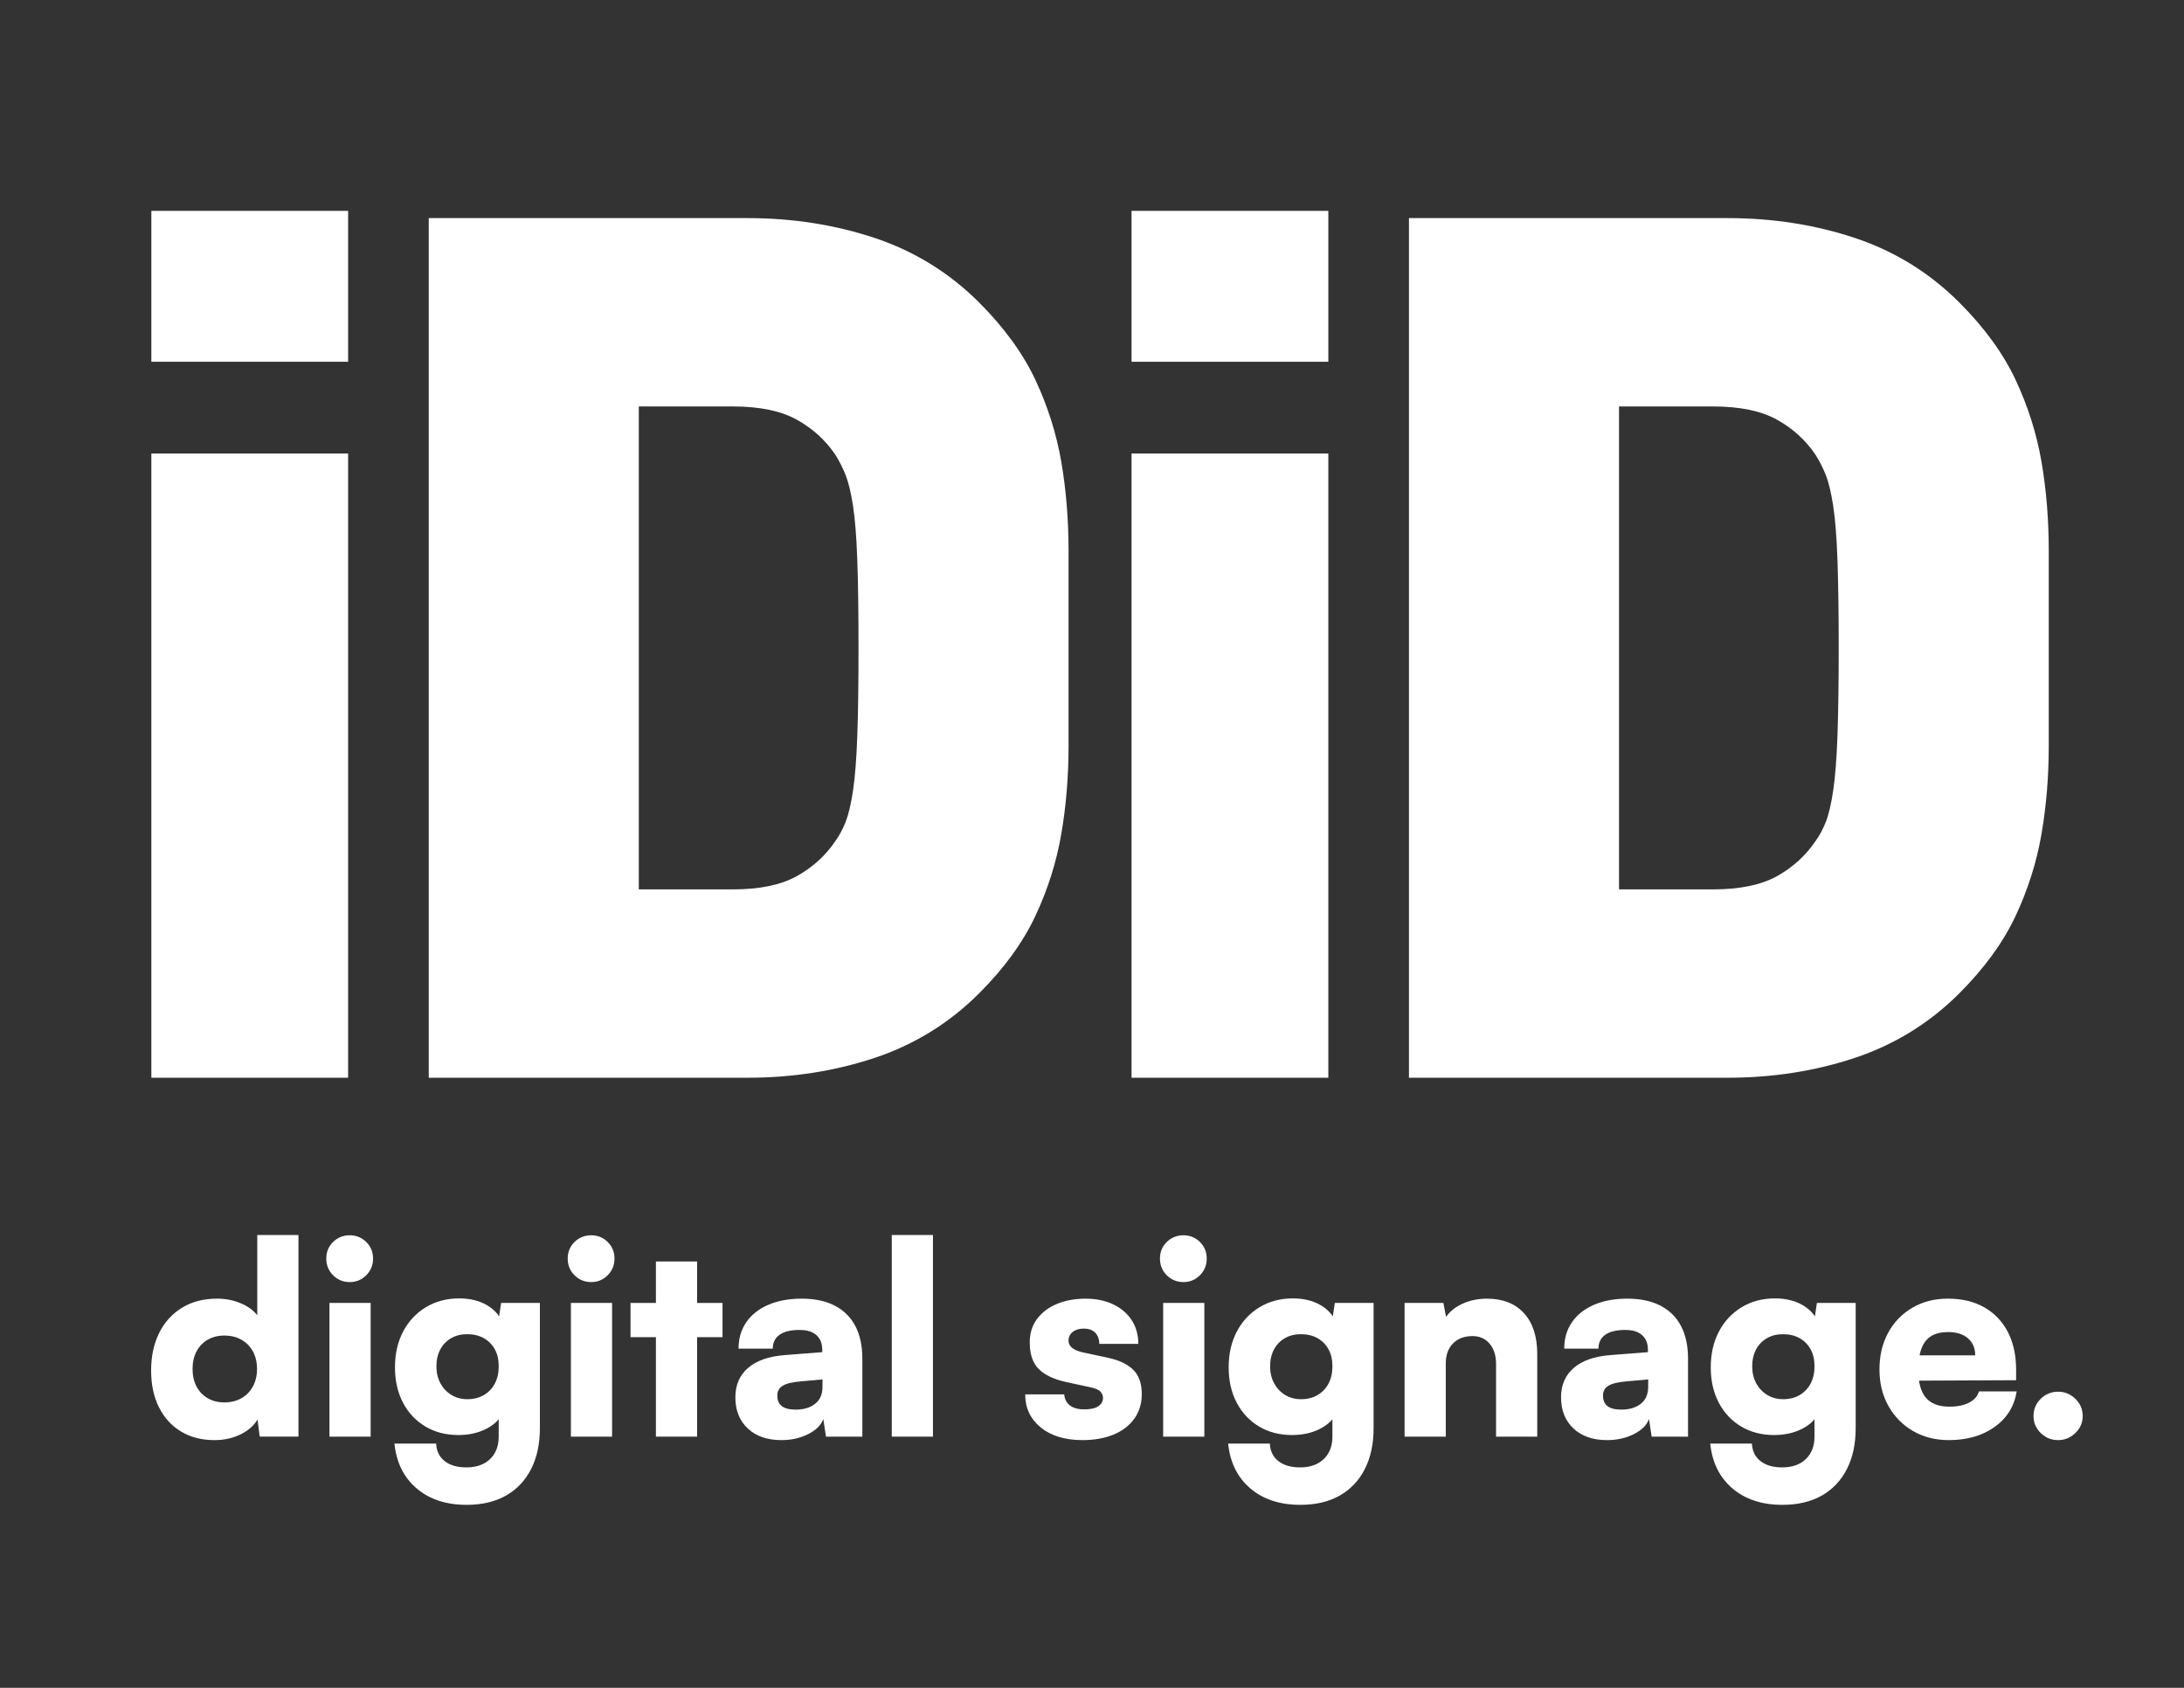 <?xml version="1.0" encoding="utf-8"?>
<!-- Generator: Adobe Illustrator 27.9.1, SVG Export Plug-In . SVG Version: 6.00 Build 0)  -->
<svg version="1.1" id="Layer_1" xmlns="http://www.w3.org/2000/svg" xmlns:xlink="http://www.w3.org/1999/xlink" x="0px" y="0px"
	 viewBox="0 0 1247.24 963.78" style="enable-background:new 0 0 1247.24 963.78;" xml:space="preserve">
<rect x="0" y="0" width="1247.24" height="963.78" fill="#333333" stroke="none"/>
<style type="text/css">
	.st0{fill:none;}
	.st1{display:none;}
	.st2{display:inline;fill:#FFFFFF;}
	.st3{fill:#FFFFFF;}
</style>
<rect x="-1.88" class="st0" width="1250" height="963.78"/>
<g>
	<g class="st1">
		<path class="st2" d="M129.25,242.83c-1.59,0-2.95-0.36-4.09-1.08s-2.02-1.72-2.65-3s-0.94-2.77-0.94-4.47s0.31-3.21,0.94-4.52
			s1.54-2.34,2.73-3.1c1.19-0.75,2.6-1.13,4.24-1.13c1.15,0,2.2,0.23,3.15,0.68s1.68,1.09,2.19,1.9v-10.36h4.01v24.63h-3.71
			l-0.26-2.55c-0.49,0.93-1.23,1.66-2.23,2.19C131.61,242.57,130.49,242.83,129.25,242.83z M130.15,239.13
			c0.95,0,1.77-0.2,2.45-0.61s1.22-0.99,1.61-1.75s0.58-1.63,0.58-2.6c0-0.99-0.19-1.86-0.58-2.6s-0.92-1.32-1.61-1.75
			c-0.68-0.43-1.5-0.65-2.45-0.65c-0.93,0-1.73,0.21-2.42,0.65c-0.68,0.43-1.21,1.02-1.57,1.77s-0.55,1.61-0.55,2.58
			s0.18,1.83,0.55,2.58c0.36,0.75,0.89,1.33,1.57,1.75C128.42,238.92,129.22,239.13,130.15,239.13z"/>
		<path class="st2" d="M145.01,222.77c-0.68,0-1.26-0.24-1.74-0.71c-0.47-0.47-0.71-1.05-0.71-1.74c0-0.68,0.24-1.26,0.71-1.72
			s1.05-0.7,1.74-0.7c0.68,0,1.26,0.23,1.74,0.7c0.47,0.46,0.71,1.04,0.71,1.72c0,0.68-0.24,1.26-0.71,1.74
			C146.28,222.53,145.7,222.77,145.01,222.77z M143.03,242.4v-16.36h4.04v16.36H143.03z"/>
		<path class="st2" d="M150.31,233.86c0-1.59,0.33-3.01,0.98-4.25c0.65-1.25,1.56-2.23,2.73-2.96c1.17-0.73,2.53-1.09,4.07-1.09
			c1.39,0,2.58,0.3,3.58,0.91s1.69,1.45,2.09,2.53l-0.43,0.36l0.33-3.31h3.74v15.53c0,1.81-0.35,3.38-1.04,4.72
			c-0.7,1.33-1.68,2.36-2.95,3.08s-2.8,1.08-4.59,1.08c-2.34,0-4.26-0.63-5.76-1.89s-2.38-2.98-2.65-5.17h4.04
			c0.13,1.06,0.58,1.89,1.34,2.48c0.76,0.6,1.77,0.89,3.03,0.89c1.39,0,2.5-0.4,3.33-1.21c0.83-0.81,1.24-1.89,1.24-3.26v-4.07
			l0.46,0.43c-0.4,1.04-1.13,1.87-2.19,2.48s-2.28,0.93-3.68,0.93c-1.54,0-2.89-0.35-4.04-1.06c-1.15-0.71-2.04-1.68-2.68-2.91
			C150.63,236.86,150.31,235.45,150.31,233.86z M154.38,233.76c0,0.93,0.18,1.75,0.55,2.47c0.36,0.72,0.88,1.29,1.54,1.71
			c0.66,0.42,1.43,0.63,2.32,0.63c0.93,0,1.73-0.2,2.4-0.61s1.19-0.97,1.56-1.69c0.36-0.72,0.55-1.55,0.55-2.5s-0.18-1.77-0.53-2.47
			c-0.35-0.69-0.87-1.24-1.54-1.64s-1.48-0.6-2.43-0.6c-0.91,0-1.69,0.2-2.35,0.61s-1.17,0.97-1.52,1.67
			C154.56,232.05,154.38,232.86,154.38,233.76z"/>
		<path class="st2" d="M173.55,222.77c-0.68,0-1.26-0.24-1.74-0.71c-0.47-0.47-0.71-1.05-0.71-1.74c0-0.68,0.24-1.26,0.71-1.72
			s1.05-0.7,1.74-0.7c0.68,0,1.26,0.23,1.74,0.7c0.47,0.46,0.71,1.04,0.71,1.72c0,0.68-0.24,1.26-0.71,1.74
			C174.82,222.53,174.24,222.77,173.55,222.77z M171.57,242.4v-16.36h4.04v16.36H171.57z"/>
		<path class="st2" d="M178.15,226.05h10.33v3.38h-10.33V226.05z M185.34,242.4h-4.04v-21.45h4.04V242.4z"/>
		<path class="st2" d="M195.9,242.83c-1.72,0-3.08-0.47-4.09-1.41s-1.51-2.17-1.51-3.69c0-1.5,0.52-2.7,1.57-3.59
			s2.54-1.42,4.49-1.57l4.9-0.4v-0.36c0-0.75-0.14-1.35-0.41-1.8c-0.28-0.45-0.67-0.78-1.18-0.99s-1.1-0.31-1.79-0.31
			c-1.19,0-2.11,0.24-2.75,0.71s-0.96,1.14-0.96,2h-3.44c0-1.19,0.3-2.22,0.91-3.1c0.61-0.87,1.47-1.55,2.58-2.04
			c1.11-0.49,2.4-0.73,3.86-0.73c1.48,0,2.75,0.26,3.81,0.78s1.88,1.29,2.45,2.32c0.57,1.03,0.86,2.3,0.86,3.82v9.93h-3.54
			l-0.3-2.42c-0.35,0.84-1.03,1.52-2.04,2.05C198.32,242.57,197.18,242.83,195.9,242.83z M197.19,239.79c1.26,0,2.26-0.35,3-1.06
			c0.74-0.71,1.11-1.69,1.11-2.95v-0.86l-3.41,0.26c-1.26,0.11-2.15,0.37-2.68,0.78s-0.79,0.94-0.79,1.61
			c0,0.73,0.24,1.28,0.73,1.66C195.62,239.6,196.31,239.79,197.19,239.79z"/>
		<path class="st2" d="M213.25,242.4h-4.01v-24.63h4.01V242.4z"/>
		<path class="st2" d="M225.17,237.44h3.84c0.02,0.71,0.29,1.27,0.79,1.69c0.51,0.42,1.21,0.63,2.12,0.63c0.97,0,1.71-0.18,2.2-0.53
			c0.5-0.35,0.74-0.83,0.74-1.42c0-0.4-0.13-0.75-0.4-1.06c-0.27-0.31-0.76-0.54-1.49-0.7l-2.95-0.7c-1.48-0.33-2.58-0.87-3.29-1.61
			c-0.72-0.74-1.08-1.76-1.08-3.06c0-1.06,0.28-1.97,0.84-2.75c0.56-0.77,1.33-1.36,2.3-1.77s2.09-0.61,3.34-0.61
			c1.21,0,2.29,0.22,3.21,0.66c0.93,0.44,1.65,1.06,2.17,1.85c0.52,0.79,0.79,1.72,0.81,2.78h-3.84c0-0.71-0.22-1.26-0.66-1.67
			s-1.06-0.61-1.85-0.61c-0.79,0-1.41,0.18-1.86,0.53c-0.44,0.35-0.66,0.83-0.66,1.42c0,0.91,0.71,1.52,2.12,1.85l2.95,0.7
			c1.37,0.31,2.4,0.81,3.1,1.49c0.7,0.68,1.04,1.66,1.04,2.91c0,1.1-0.29,2.06-0.86,2.86s-1.38,1.42-2.42,1.85
			c-1.04,0.43-2.23,0.65-3.58,0.65c-2.03,0-3.65-0.5-4.85-1.49C225.77,240.35,225.17,239.05,225.17,237.44z"/>
		<path class="st2" d="M243.74,222.77c-0.68,0-1.26-0.24-1.74-0.71c-0.47-0.47-0.71-1.05-0.71-1.74c0-0.68,0.24-1.26,0.71-1.72
			s1.05-0.7,1.74-0.7c0.68,0,1.26,0.23,1.74,0.7c0.47,0.46,0.71,1.04,0.71,1.72c0,0.68-0.24,1.26-0.71,1.74
			C245.01,222.53,244.43,222.77,243.74,222.77z M241.76,242.4v-16.36h4.04v16.36H241.76z"/>
		<path class="st2" d="M249.04,233.86c0-1.59,0.33-3.01,0.98-4.25c0.65-1.25,1.56-2.23,2.73-2.96s2.53-1.09,4.07-1.09
			c1.39,0,2.58,0.3,3.58,0.91s1.69,1.45,2.09,2.53l-0.43,0.36l0.33-3.31h3.74v15.53c0,1.81-0.35,3.38-1.04,4.72
			c-0.7,1.33-1.68,2.36-2.95,3.08c-1.27,0.72-2.8,1.08-4.58,1.08c-2.34,0-4.26-0.63-5.76-1.89s-2.38-2.98-2.65-5.17h4.04
			c0.13,1.06,0.58,1.89,1.34,2.48c0.76,0.6,1.77,0.89,3.03,0.89c1.39,0,2.5-0.4,3.33-1.21c0.83-0.81,1.24-1.89,1.24-3.26v-4.07
			l0.46,0.43c-0.4,1.04-1.13,1.87-2.19,2.48c-1.06,0.62-2.28,0.93-3.67,0.93c-1.54,0-2.89-0.35-4.04-1.06
			c-1.15-0.71-2.04-1.68-2.68-2.91C249.36,236.86,249.04,235.45,249.04,233.86z M253.11,233.76c0,0.93,0.18,1.75,0.55,2.47
			c0.36,0.72,0.88,1.29,1.54,1.71c0.66,0.42,1.43,0.63,2.32,0.63c0.93,0,1.73-0.2,2.4-0.61c0.67-0.41,1.19-0.97,1.56-1.69
			c0.36-0.72,0.55-1.55,0.55-2.5s-0.18-1.77-0.53-2.47c-0.35-0.69-0.87-1.24-1.54-1.64s-1.49-0.6-2.43-0.6
			c-0.91,0-1.69,0.2-2.35,0.61s-1.17,0.97-1.52,1.67C253.29,232.05,253.11,232.86,253.11,233.76z"/>
		<path class="st2" d="M274.33,242.4h-4.04v-16.36h3.74l0.33,2.12c0.51-0.82,1.23-1.46,2.17-1.92c0.94-0.46,1.96-0.7,3.06-0.7
			c2.05,0,3.6,0.61,4.65,1.82s1.57,2.87,1.57,4.97v10.07h-4.04v-9.1c0-1.37-0.31-2.39-0.93-3.06s-1.46-1.01-2.52-1.01
			c-1.26,0-2.24,0.4-2.95,1.19c-0.71,0.79-1.06,1.85-1.06,3.18v8.8H274.33z"/>
		<path class="st2" d="M294.66,242.83c-1.72,0-3.08-0.47-4.09-1.41c-1-0.94-1.51-2.17-1.51-3.69c0-1.5,0.52-2.7,1.57-3.59
			c1.05-0.89,2.54-1.42,4.49-1.57l4.9-0.4v-0.36c0-0.75-0.14-1.35-0.41-1.8c-0.28-0.45-0.67-0.78-1.17-0.99
			c-0.51-0.21-1.1-0.31-1.79-0.31c-1.19,0-2.11,0.24-2.75,0.71s-0.96,1.14-0.96,2h-3.44c0-1.19,0.3-2.22,0.91-3.1
			c0.61-0.87,1.47-1.55,2.58-2.04c1.11-0.49,2.4-0.73,3.86-0.73c1.48,0,2.75,0.26,3.81,0.78s1.88,1.29,2.45,2.32
			c0.57,1.03,0.86,2.3,0.86,3.82v9.93h-3.54l-0.3-2.42c-0.35,0.84-1.03,1.52-2.04,2.05C297.08,242.57,295.94,242.83,294.66,242.83z
			 M295.95,239.79c1.26,0,2.26-0.35,3-1.06s1.11-1.69,1.11-2.95v-0.86l-3.41,0.26c-1.26,0.11-2.15,0.37-2.68,0.78
			s-0.79,0.94-0.79,1.61c0,0.73,0.24,1.28,0.73,1.66C294.39,239.6,295.07,239.79,295.95,239.79z"/>
		<path class="st2" d="M307.01,233.86c0-1.59,0.33-3.01,0.98-4.25c0.65-1.25,1.56-2.23,2.73-2.96s2.53-1.09,4.07-1.09
			c1.39,0,2.58,0.3,3.58,0.91s1.69,1.45,2.09,2.53l-0.43,0.36l0.33-3.31h3.74v15.53c0,1.81-0.35,3.38-1.04,4.72
			c-0.7,1.33-1.68,2.36-2.95,3.08c-1.27,0.72-2.8,1.08-4.58,1.08c-2.34,0-4.26-0.63-5.76-1.89s-2.38-2.98-2.65-5.17h4.04
			c0.13,1.06,0.58,1.89,1.34,2.48c0.76,0.6,1.77,0.89,3.03,0.89c1.39,0,2.5-0.4,3.33-1.21c0.83-0.81,1.24-1.89,1.24-3.26v-4.07
			l0.46,0.43c-0.4,1.04-1.13,1.87-2.19,2.48c-1.06,0.62-2.28,0.93-3.67,0.93c-1.54,0-2.89-0.35-4.04-1.06
			c-1.15-0.71-2.04-1.68-2.68-2.91C307.33,236.86,307.01,235.45,307.01,233.86z M311.08,233.76c0,0.93,0.18,1.75,0.55,2.47
			c0.36,0.72,0.88,1.29,1.54,1.71c0.66,0.42,1.43,0.63,2.32,0.63c0.93,0,1.73-0.2,2.4-0.61c0.67-0.41,1.19-0.97,1.56-1.69
			c0.36-0.72,0.55-1.55,0.55-2.5s-0.18-1.77-0.53-2.47c-0.35-0.69-0.87-1.24-1.54-1.64s-1.49-0.6-2.43-0.6
			c-0.91,0-1.69,0.2-2.35,0.61s-1.17,0.97-1.52,1.67C311.26,232.05,311.08,232.86,311.08,233.76z"/>
		<path class="st2" d="M335.58,242.83c-1.61,0-3.04-0.37-4.29-1.11s-2.22-1.75-2.93-3.05c-0.71-1.29-1.06-2.78-1.06-4.45
			c0-1.7,0.34-3.2,1.03-4.5c0.68-1.3,1.64-2.32,2.88-3.06c1.24-0.74,2.65-1.11,4.24-1.11c1.66,0,3.08,0.35,4.27,1.04
			c1.19,0.7,2.11,1.66,2.76,2.9s0.98,2.71,0.98,4.44v1.22l-14.04,0.03l0.07-2.58h9.97c0-1.13-0.36-2.03-1.08-2.71
			c-0.72-0.68-1.68-1.03-2.9-1.03c-0.95,0-1.75,0.2-2.4,0.6c-0.65,0.4-1.14,0.99-1.47,1.79c-0.33,0.79-0.5,1.77-0.5,2.91
			c0,1.77,0.38,3.1,1.14,4.01c0.76,0.91,1.89,1.36,3.39,1.36c1.1,0,2.01-0.21,2.73-0.63s1.19-1.01,1.41-1.79h3.74
			c-0.35,1.79-1.23,3.19-2.63,4.21C339.5,242.33,337.72,242.83,335.58,242.83z"/>
		<path class="st2" d="M349.42,242.8c-0.73,0-1.36-0.25-1.89-0.76c-0.53-0.51-0.79-1.13-0.79-1.85c0-0.73,0.26-1.35,0.79-1.87
			c0.53-0.52,1.16-0.78,1.89-0.78s1.36,0.26,1.89,0.78c0.53,0.52,0.79,1.14,0.79,1.87s-0.26,1.35-0.79,1.85
			C350.78,242.55,350.15,242.8,349.42,242.8z"/>
	</g>
</g>
<g>
	<g id="D_1_">
		<g>
			<path id="SVGID_1_" class="st3" d="M924.59,232.09h53.68c15.31,0,27.5,2.53,36.59,7.58c9.06,5.06,16.35,11.71,21.94,19.99
				c2.34,3.68,4.3,7.59,5.93,11.72s3.02,10,4.18,17.57c1.17,7.59,1.96,17.83,2.43,30.7c0.45,12.87,0.71,29.63,0.71,50.32
				c0,20.68-0.26,37.47-0.71,50.32c-0.47,12.88-1.27,23.22-2.43,31.04s-2.56,13.79-4.18,17.9c-1.64,4.15-3.59,7.83-5.93,11.05
				c-5.59,8.25-12.89,14.94-21.94,19.98c-9.09,5.06-21.28,7.59-36.59,7.59h-53.68V232.09z M804.63,124.54V615.4h182
				c25.73,0,49.98-3.8,72.73-11.37c22.76-7.61,42.63-19.89,59.64-36.9c14.23-14.25,24.93-28.94,32.07-44.12
				c7.11-15.17,12.05-30.79,14.81-46.89c2.76-16.07,4.13-32.84,4.13-50.31v-111c0-17.93-1.36-34.91-4.13-51.01
				c-2.76-16.08-7.7-31.71-14.81-46.89c-7.13-15.15-17.83-29.86-32.07-44.11c-17.01-17-36.88-29.3-59.64-36.9
				c-22.75-7.57-47-11.36-72.73-11.36C986.63,124.54,804.63,124.54,804.63,124.54z"/>
		</g>
	</g>
	<g id="i_1_">
		<g>
			<path id="SVGID_00000153672170821712353910000001567363419285942914_" class="st3" d="M646.2,615.4h112.38V258.97H646.2V615.4z
				 M646.2,206.57h112.38v-86.18H646.2V206.57z"/>
		</g>
	</g>
	<g id="D">
		<g>
			<path id="SVGID_00000152225369821123209210000007974464939161100213_" class="st3" d="M364.81,232.09h53.68
				c15.33,0,27.52,2.53,36.6,7.58c9.06,5.06,16.37,11.71,21.96,19.99c2.32,3.68,4.29,7.59,5.91,11.72s3.04,10,4.2,17.57
				c1.16,7.59,1.96,17.83,2.42,30.7c0.47,12.87,0.7,29.63,0.7,50.32c0,20.68-0.23,37.47-0.7,50.32
				c-0.46,12.88-1.27,23.22-2.42,31.04c-1.16,7.82-2.58,13.79-4.2,17.9c-1.63,4.15-3.6,7.83-5.91,11.05
				c-5.58,8.25-12.9,14.94-21.96,19.98c-9.08,5.06-21.26,7.59-36.6,7.59h-53.68V232.09z M244.85,124.54V615.4h182.02
				c25.73,0,49.97-3.8,72.72-11.37c22.75-7.61,42.63-19.89,59.64-36.9c14.23-14.25,24.93-28.94,32.06-44.12
				c7.11-15.17,12.05-30.79,14.81-46.89c2.77-16.07,4.13-32.84,4.13-50.31v-111c0-17.93-1.36-34.91-4.13-51.01
				c-2.76-16.08-7.7-31.71-14.81-46.89c-7.14-15.15-17.83-29.86-32.06-44.11c-17.02-17-36.89-29.3-59.64-36.9
				c-22.75-7.57-46.99-11.36-72.72-11.36C426.87,124.54,244.85,124.54,244.85,124.54z"/>
		</g>
	</g>
	<g id="i">
		<path class="st3" d="M86.44,120.4H198.8v86.17H86.44V120.4z M86.44,258.96H198.8V615.4H86.44V258.96z"/>
	</g>
</g>
<g>
	<path class="st3" d="M122.49,822.32c-7.33,0-13.69-1.63-19.09-4.89s-9.6-7.86-12.6-13.82s-4.5-12.95-4.5-21
		c0-8.14,1.53-15.29,4.58-21.45c3.05-6.16,7.41-10.97,13.06-14.43s12.34-5.19,20.08-5.19c4.78,0,9.24,0.87,13.36,2.6
		s7.3,4.02,9.54,6.87V705.2h23.52v115.13H148.3l-1.22-9.77c-2.04,3.46-5.27,6.29-9.7,8.48
		C132.95,821.23,127.99,822.32,122.49,822.32z M128.14,800.79c3.66,0,6.89-0.79,9.7-2.37c2.8-1.58,4.99-3.82,6.57-6.72
		c1.58-2.9,2.37-6.23,2.37-10c0-3.87-0.79-7.23-2.37-10.08c-1.58-2.85-3.77-5.06-6.57-6.64s-6.03-2.37-9.7-2.37
		s-6.87,0.81-9.62,2.44s-4.86,3.87-6.34,6.72s-2.21,6.16-2.21,9.92c0,3.77,0.74,7.08,2.21,9.92c1.48,2.85,3.59,5.09,6.34,6.72
		C121.27,799.98,124.48,800.79,128.14,800.79z"/>
	<path class="st3" d="M199.76,732.08c-3.77,0-6.95-1.3-9.54-3.89c-2.6-2.6-3.89-5.78-3.89-9.54c0-3.77,1.3-6.92,3.89-9.47
		c2.6-2.55,5.78-3.82,9.54-3.82c3.66,0,6.8,1.27,9.39,3.82s3.89,5.7,3.89,9.47c0,3.77-1.3,6.95-3.89,9.54
		S203.42,732.08,199.76,732.08z M188.15,820.34v-76.35h23.52v76.35H188.15z"/>
	<path class="st3" d="M225.56,780.79c0-7.74,1.55-14.56,4.66-20.46c3.1-5.9,7.43-10.54,12.98-13.89c5.55-3.36,11.88-5.04,19.01-5.04
		c6,0,11.17,1.22,15.5,3.66s7.3,5.65,8.93,9.62l-2.29,1.53l1.83-12.22h22.14v71.46c0,9.06-1.68,16.87-5.04,23.44
		c-3.36,6.57-8.14,11.6-14.35,15.12s-13.69,5.27-22.45,5.27c-11.71,0-21.23-3.13-28.56-9.39s-11.55-14.79-12.67-25.58h23.82
		c0.2,4.28,1.83,7.61,4.89,10c3.05,2.39,7.18,3.59,12.37,3.59c5.7,0,10.2-1.58,13.51-4.73c3.31-3.16,4.96-7.43,4.96-12.83v-16.18
		l2.6,1.98c-1.63,3.97-4.79,7.18-9.47,9.62s-10.08,3.66-16.18,3.66c-7.13,0-13.41-1.63-18.86-4.89s-9.7-7.79-12.75-13.59
		C227.09,795.14,225.56,788.42,225.56,780.79z M249.23,780.18c0,3.66,0.76,6.9,2.29,9.7s3.61,5.01,6.26,6.64
		c2.65,1.63,5.7,2.44,9.16,2.44c3.56,0,6.69-0.79,9.39-2.37s4.79-3.77,6.26-6.57c1.48-2.8,2.22-6.08,2.22-9.85s-0.74-7-2.22-9.7
		c-1.48-2.69-3.56-4.81-6.26-6.34s-5.88-2.29-9.54-2.29c-3.46,0-6.52,0.76-9.16,2.29c-2.65,1.53-4.71,3.67-6.19,6.41
		C249.97,773.3,249.23,776.51,249.23,780.18z"/>
	<path class="st3" d="M337.64,732.08c-3.77,0-6.95-1.3-9.54-3.89c-2.6-2.6-3.89-5.78-3.89-9.54c0-3.77,1.3-6.92,3.89-9.47
		c2.6-2.55,5.78-3.82,9.54-3.82c3.66,0,6.8,1.27,9.39,3.82c2.6,2.55,3.89,5.7,3.89,9.47c0,3.77-1.3,6.95-3.89,9.54
		C344.43,730.78,341.3,732.08,337.64,732.08z M326.03,820.34v-76.35h23.52v76.35H326.03z"/>
	<path class="st3" d="M360.08,743.99h52.53v19.55h-52.53V743.99z M398.1,820.34h-23.52V720.32h23.52V820.34z"/>
	<path class="st3" d="M446.21,822.32c-8.04,0-14.43-2.21-19.16-6.64s-7.1-10.36-7.1-17.79c0-7.02,2.42-12.62,7.25-16.79
		c4.83-4.18,11.83-6.62,20.99-7.33l21.38-1.68v-1.22c0-2.55-0.51-4.66-1.53-6.34c-1.02-1.68-2.47-2.95-4.35-3.82
		c-1.89-0.86-4.25-1.3-7.1-1.3c-4.99,0-8.78,0.92-11.38,2.75s-3.89,4.48-3.89,7.94h-19.55c0-5.8,1.48-10.84,4.43-15.12
		c2.95-4.28,7.15-7.58,12.6-9.93c5.44-2.34,11.78-3.51,19.01-3.51c7.43,0,13.72,1.33,18.86,3.97c5.14,2.65,9.06,6.52,11.76,11.61
		c2.69,5.09,4.04,11.3,4.04,18.63v44.59H471.7l-1.53-10.08c-1.22,3.46-4.1,6.34-8.63,8.63
		C457.02,821.17,451.91,822.32,446.21,822.32z M454.45,804.91c4.48,0,8.15-1.09,10.99-3.28c2.85-2.19,4.28-5.47,4.28-9.85v-4.12
		l-11.91,1.07c-5.09,0.41-8.68,1.25-10.77,2.52s-3.13,3.13-3.13,5.57c0,2.75,0.86,4.79,2.6,6.11
		C448.24,804.25,450.89,804.91,454.45,804.91z"/>
	<path class="st3" d="M532.79,820.34h-23.52V705.2h23.52V820.34z"/>
	<path class="st3" d="M585.47,796.21h22.29c0.2,2.65,1.27,4.73,3.21,6.26c1.93,1.53,4.68,2.29,8.25,2.29c3.66,0,6.36-0.61,8.09-1.83
		c1.73-1.22,2.6-2.8,2.6-4.73c0-1.12-0.43-2.24-1.3-3.36s-2.72-1.99-5.57-2.6l-14.05-3.05c-7.02-1.53-12.27-3.99-15.73-7.41
		c-3.46-3.41-5.19-8.48-5.19-15.19c0-5.29,1.4-9.8,4.2-13.51s6.59-6.57,11.38-8.55c4.78-1.99,10.23-2.98,16.34-2.98
		c5.9,0,11.12,1.07,15.65,3.21s8.07,5.14,10.61,9.01c2.55,3.87,3.82,8.4,3.82,13.59h-22.29c0-2.65-0.76-4.76-2.29-6.34
		c-1.53-1.58-3.72-2.37-6.57-2.37c-2.65,0-4.76,0.64-6.34,1.91c-1.58,1.27-2.37,2.93-2.37,4.96c0,3.26,2.75,5.5,8.25,6.72l14.2,3.05
		c6.31,1.32,11.12,3.59,14.43,6.79c3.31,3.21,4.96,7.87,4.96,13.97c0,5.4-1.43,10.08-4.28,14.05c-2.85,3.97-6.82,7-11.91,9.09
		c-5.09,2.09-10.94,3.13-17.56,3.13c-10.08,0-18.07-2.42-23.97-7.25C588.42,810.23,585.47,803.95,585.47,796.21z"/>
	<path class="st3" d="M675.86,732.08c-3.77,0-6.95-1.3-9.54-3.89s-3.89-5.78-3.89-9.54c0-3.77,1.3-6.92,3.89-9.47
		s5.78-3.82,9.54-3.82c3.66,0,6.8,1.27,9.39,3.82s3.89,5.7,3.89,9.47c0,3.77-1.3,6.95-3.89,9.54S679.53,732.08,675.86,732.08z
		 M664.26,820.34v-76.35h23.52v76.35H664.26z"/>
	<path class="st3" d="M701.67,780.79c0-7.74,1.55-14.56,4.66-20.46c3.1-5.9,7.43-10.54,12.98-13.89c5.55-3.36,11.88-5.04,19.01-5.04
		c6,0,11.17,1.22,15.5,3.66s7.3,5.65,8.93,9.62l-2.29,1.53l1.83-12.22h22.14v71.46c0,9.06-1.68,16.87-5.04,23.44
		s-8.14,11.6-14.35,15.12s-13.69,5.27-22.45,5.27c-11.71,0-21.23-3.13-28.56-9.39s-11.55-14.79-12.67-25.58h23.82
		c0.2,4.28,1.83,7.61,4.89,10c3.05,2.39,7.18,3.59,12.37,3.59c5.7,0,10.2-1.58,13.51-4.73c3.31-3.16,4.96-7.43,4.96-12.83v-16.18
		l2.6,1.98c-1.63,3.97-4.79,7.18-9.47,9.62s-10.08,3.66-16.18,3.66c-7.13,0-13.41-1.63-18.86-4.89s-9.7-7.79-12.75-13.59
		C703.2,795.14,701.67,788.42,701.67,780.79z M725.34,780.18c0,3.66,0.76,6.9,2.29,9.7c1.53,2.8,3.61,5.01,6.26,6.64
		s5.7,2.44,9.16,2.44c3.56,0,6.69-0.79,9.39-2.37s4.79-3.77,6.26-6.57c1.48-2.8,2.22-6.08,2.22-9.85s-0.74-7-2.22-9.7
		c-1.48-2.69-3.56-4.81-6.26-6.34s-5.88-2.29-9.54-2.29c-3.46,0-6.52,0.76-9.16,2.29c-2.65,1.53-4.71,3.67-6.19,6.41
		C726.07,773.3,725.34,776.51,725.34,780.18z"/>
	<path class="st3" d="M825.66,820.34h-23.52v-76.35h22.14l1.53,7.94c2.34-3.26,5.57-5.8,9.7-7.63c4.12-1.83,8.68-2.75,13.67-2.75
		c9.06,0,16.11,2.78,21.15,8.32c5.04,5.55,7.56,13.31,7.56,23.29v47.18h-23.52V778.8c0-4.78-1.22-8.63-3.67-11.53
		c-2.44-2.9-5.7-4.35-9.77-4.35c-4.68,0-8.4,1.4-11.15,4.2s-4.12,6.59-4.12,11.38V820.34z"/>
	<path class="st3" d="M917.74,822.32c-8.04,0-14.43-2.21-19.16-6.64s-7.1-10.36-7.1-17.79c0-7.02,2.42-12.62,7.25-16.79
		c4.83-4.18,11.83-6.62,20.99-7.33l21.38-1.68v-1.22c0-2.55-0.51-4.66-1.53-6.34c-1.02-1.68-2.47-2.95-4.35-3.82
		c-1.89-0.86-4.25-1.3-7.1-1.3c-4.99,0-8.78,0.92-11.38,2.75s-3.89,4.48-3.89,7.94H893.3c0-5.8,1.48-10.84,4.43-15.12
		c2.95-4.28,7.15-7.58,12.6-9.93c5.44-2.34,11.78-3.51,19.01-3.51c7.43,0,13.72,1.33,18.86,3.97c5.14,2.65,9.06,6.52,11.76,11.61
		c2.69,5.09,4.04,11.3,4.04,18.63v44.59h-20.77l-1.53-10.08c-1.22,3.46-4.1,6.34-8.63,8.63
		C928.55,821.17,923.44,822.32,917.74,822.32z M925.98,804.91c4.48,0,8.15-1.09,10.99-3.28c2.85-2.19,4.28-5.47,4.28-9.85v-4.12
		l-11.91,1.07c-5.09,0.41-8.68,1.25-10.77,2.52s-3.13,3.13-3.13,5.57c0,2.75,0.86,4.79,2.6,6.11
		C919.77,804.25,922.42,804.91,925.98,804.91z"/>
	<path class="st3" d="M976.98,780.79c0-7.74,1.55-14.56,4.66-20.46c3.1-5.9,7.43-10.54,12.98-13.89c5.55-3.36,11.88-5.04,19.01-5.04
		c6,0,11.17,1.22,15.5,3.66s7.3,5.65,8.93,9.62l-2.29,1.53l1.83-12.22h22.14v71.46c0,9.06-1.68,16.87-5.04,23.44
		s-8.14,11.6-14.35,15.12c-6.21,3.51-13.69,5.27-22.45,5.27c-11.71,0-21.23-3.13-28.56-9.39s-11.55-14.79-12.67-25.58h23.82
		c0.2,4.28,1.83,7.61,4.89,10c3.05,2.39,7.18,3.59,12.37,3.59c5.7,0,10.2-1.58,13.51-4.73c3.31-3.16,4.96-7.43,4.96-12.83v-16.18
		l2.6,1.98c-1.63,3.97-4.79,7.18-9.47,9.62c-4.68,2.44-10.08,3.66-16.18,3.66c-7.13,0-13.41-1.63-18.86-4.89s-9.7-7.79-12.75-13.59
		C978.51,795.14,976.98,788.42,976.98,780.79z M1000.65,780.18c0,3.66,0.76,6.9,2.29,9.7c1.53,2.8,3.61,5.01,6.26,6.64
		s5.7,2.44,9.16,2.44c3.56,0,6.69-0.79,9.39-2.37c2.7-1.58,4.79-3.77,6.26-6.57c1.48-2.8,2.22-6.08,2.22-9.85s-0.74-7-2.22-9.7
		c-1.48-2.69-3.56-4.81-6.26-6.34s-5.88-2.29-9.54-2.29c-3.46,0-6.52,0.76-9.16,2.29c-2.65,1.53-4.71,3.67-6.19,6.41
		C1001.39,773.3,1000.65,776.51,1000.65,780.18z"/>
	<path class="st3" d="M1112.89,822.32c-7.63,0-14.43-1.73-20.39-5.19c-5.95-3.46-10.64-8.22-14.05-14.28
		c-3.41-6.06-5.12-13-5.12-20.84c0-7.94,1.65-14.94,4.96-21c3.31-6.06,7.91-10.82,13.82-14.28c5.9-3.46,12.68-5.19,20.31-5.19
		c8.04,0,14.96,1.66,20.77,4.96c5.8,3.31,10.28,7.99,13.44,14.05c3.15,6.06,4.73,13.26,4.73,21.61v5.95l-65.66,0.31l0.3-14.51h42
		c0-4.07-1.37-7.3-4.12-9.7c-2.75-2.39-6.52-3.59-11.3-3.59c-3.97,0-7.2,0.76-9.7,2.29c-2.5,1.53-4.35,3.89-5.57,7.1
		c-1.22,3.21-1.83,7.31-1.83,12.29c0,7.13,1.45,12.4,4.35,15.8c2.9,3.41,7.41,5.12,13.51,5.12c4.48,0,8.19-0.76,11.15-2.29
		c2.95-1.53,4.83-3.66,5.65-6.41h21.53c-1.32,8.45-5.5,15.19-12.52,20.23S1123.37,822.32,1112.89,822.32z"/>
	<path class="st3" d="M1175.34,822.32c-3.87,0-7.18-1.35-9.92-4.04c-2.75-2.7-4.12-5.93-4.12-9.7c0-3.87,1.37-7.15,4.12-9.85
		c2.75-2.7,6.06-4.05,9.92-4.05c3.77,0,7.05,1.35,9.85,4.05c2.8,2.7,4.2,5.98,4.2,9.85c0,3.77-1.4,7-4.2,9.7
		C1182.39,820.97,1179.11,822.32,1175.34,822.32z"/>
</g>
</svg>
